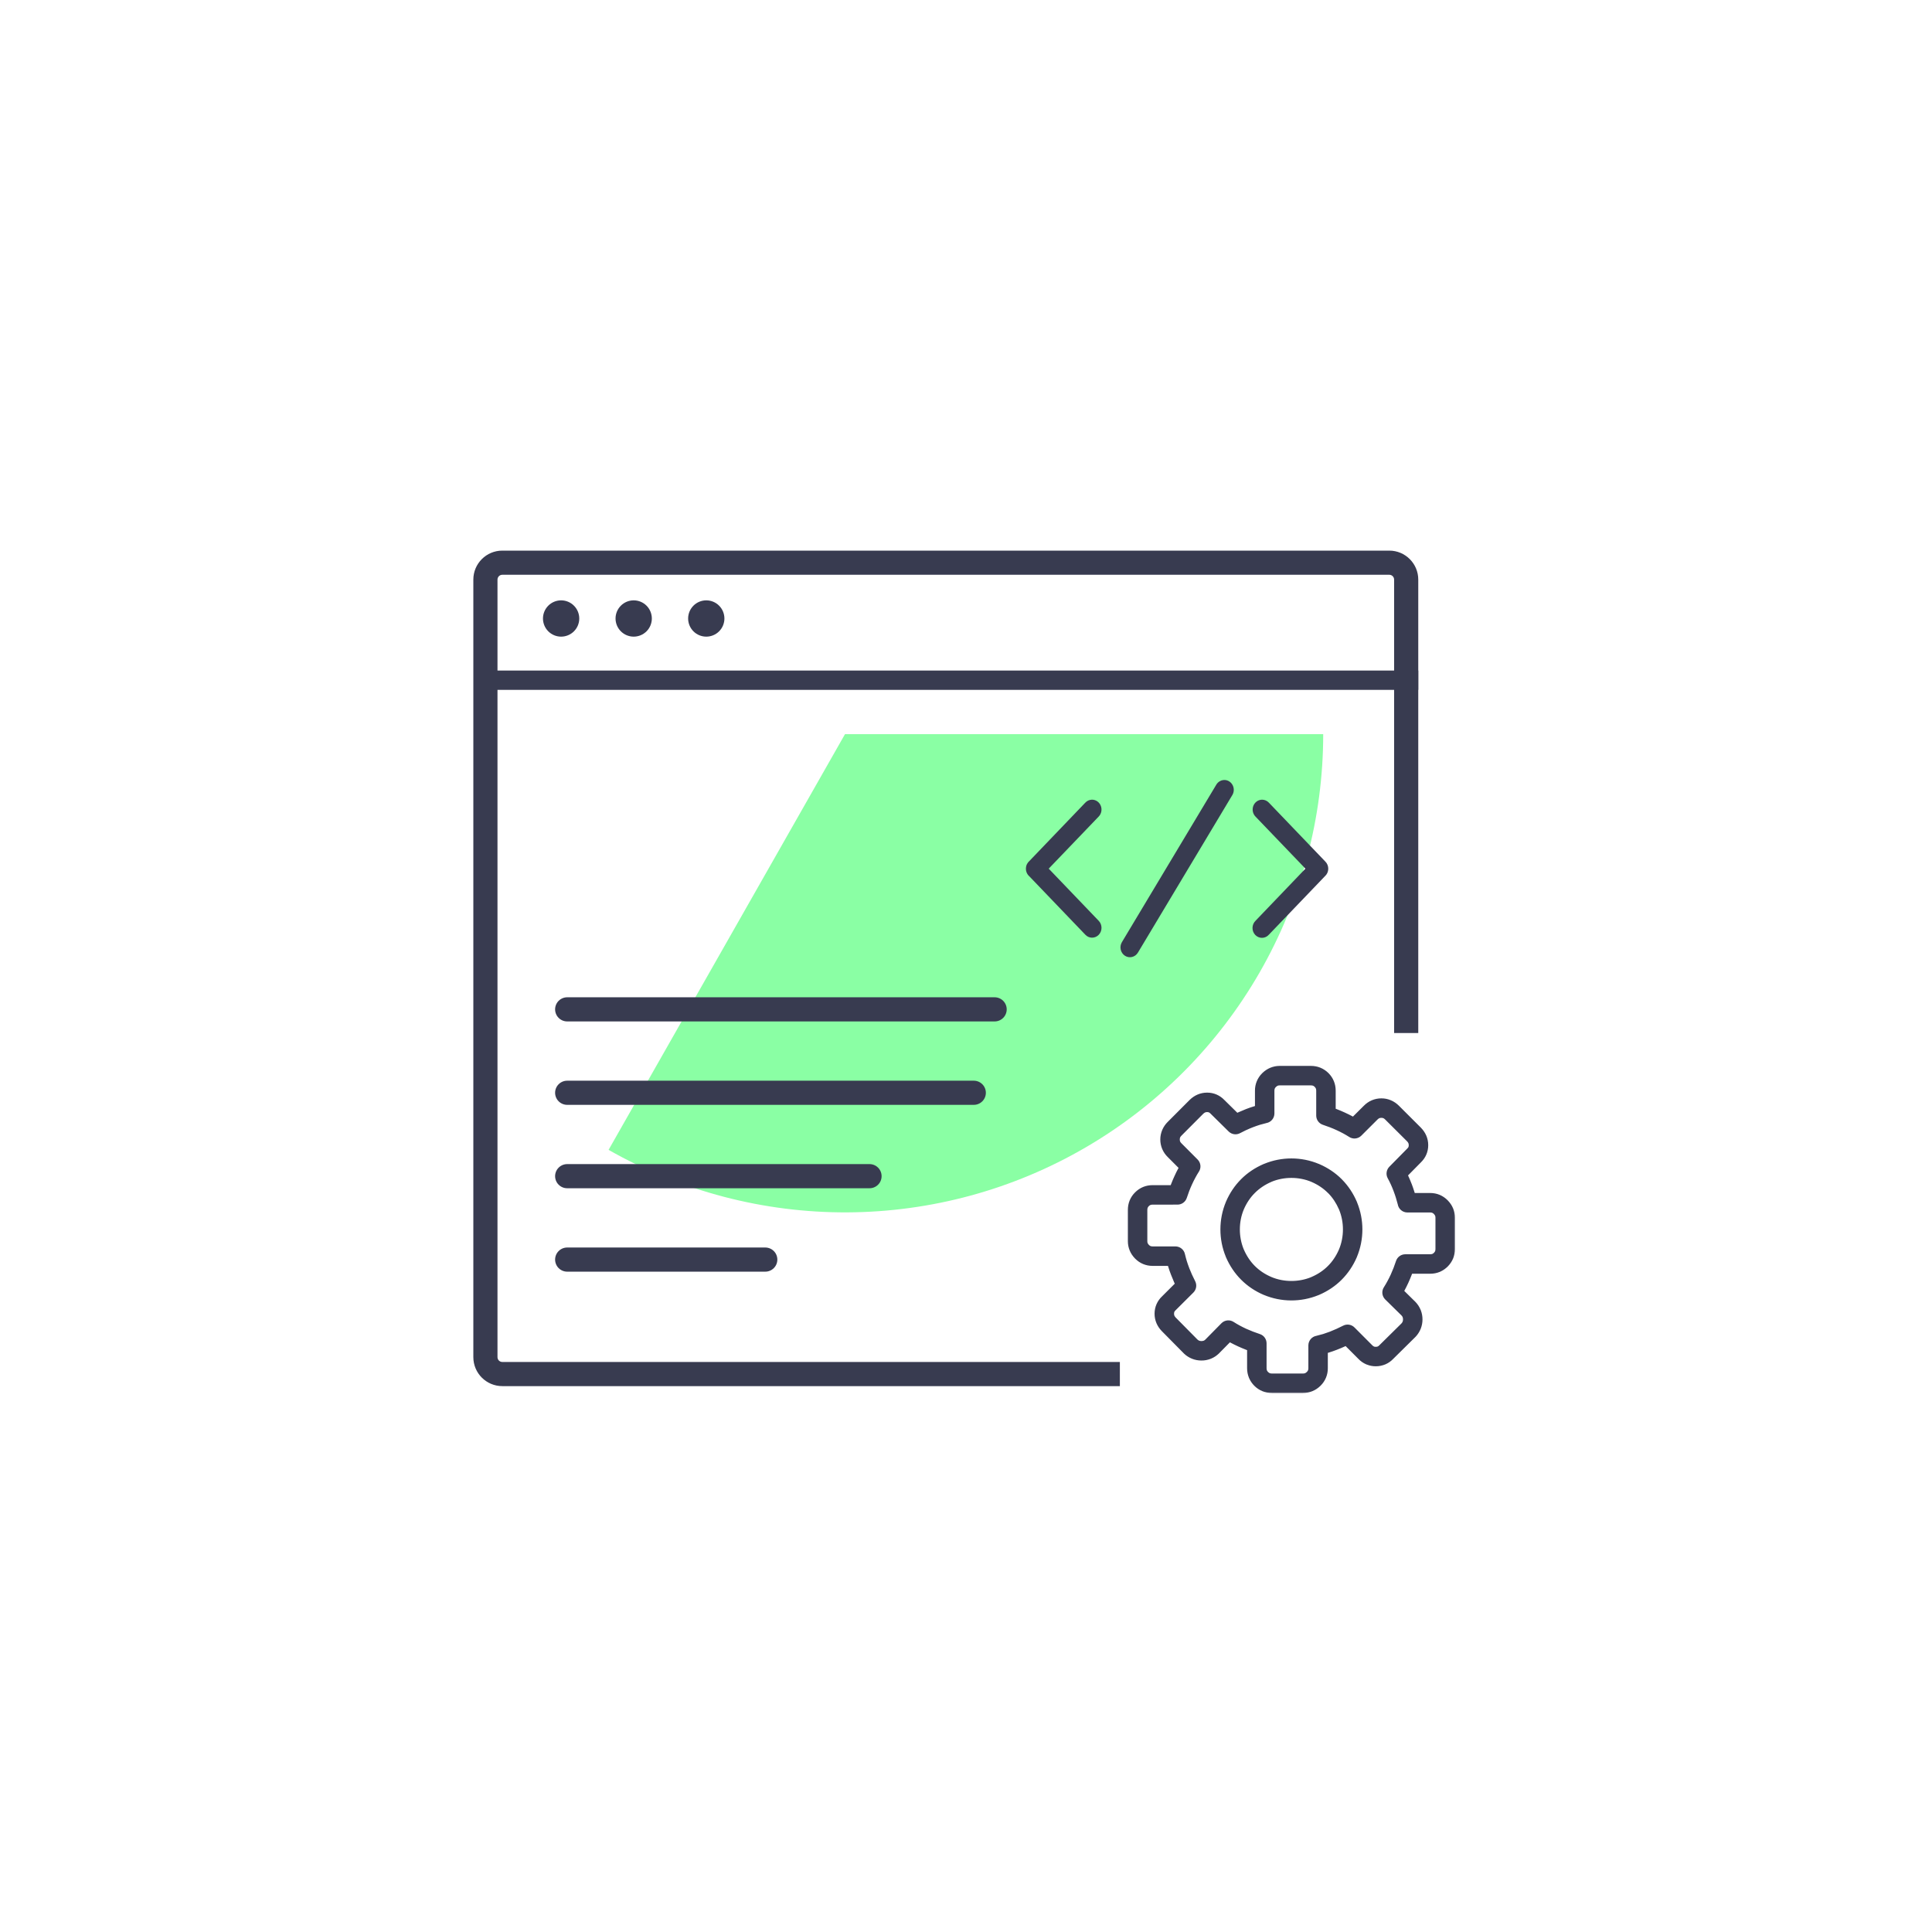 <svg width="200" height="200" viewBox="0 0 200 200" fill="none" xmlns="http://www.w3.org/2000/svg">
<g filter="url(#filter0_f_4404_8750)">
<path d="M136.978 76C136.978 84.663 134.705 93.174 130.386 100.683C126.067 108.192 119.853 114.436 112.365 118.792C104.877 123.148 96.377 125.462 87.715 125.504C79.052 125.547 70.53 123.315 63 119.033L87.473 76H136.978Z" fill="#8AFFA4"/>
</g>
<path d="M58.086 62.148C57.588 62.148 57.11 62.346 56.758 62.699C56.406 63.051 56.208 63.529 56.208 64.027C56.208 64.525 56.406 65.003 56.758 65.355C57.11 65.707 57.588 65.905 58.086 65.905C58.584 65.905 59.062 65.707 59.414 65.355C59.767 65.003 59.965 64.525 59.965 64.027C59.965 63.529 59.767 63.051 59.414 62.699C59.062 62.346 58.584 62.148 58.086 62.148ZM65.6 62.148C65.102 62.148 64.624 62.346 64.272 62.699C63.919 63.051 63.721 63.529 63.721 64.027C63.721 64.525 63.919 65.003 64.272 65.355C64.624 65.707 65.102 65.905 65.6 65.905C66.098 65.905 66.576 65.707 66.928 65.355C67.28 65.003 67.478 64.525 67.478 64.027C67.478 63.529 67.28 63.051 66.928 62.699C66.576 62.346 66.098 62.148 65.6 62.148ZM73.113 62.148C72.615 62.148 72.137 62.346 71.785 62.699C71.433 63.051 71.235 63.529 71.235 64.027C71.235 64.525 71.433 65.003 71.785 65.355C72.137 65.707 72.615 65.905 73.113 65.905C73.611 65.905 74.089 65.707 74.441 65.355C74.793 65.003 74.991 64.525 74.991 64.027C74.991 63.529 74.793 63.051 74.441 62.699C74.089 62.346 73.611 62.148 73.113 62.148Z" fill="#383B50"/>
<path d="M126.781 80.744C126.75 80.744 126.719 80.745 126.689 80.748C126.53 80.757 126.376 80.807 126.24 80.892C126.103 80.977 125.989 81.096 125.906 81.238L116.14 97.531C116.071 97.645 116.026 97.772 116.004 97.904C115.983 98.036 115.987 98.171 116.016 98.301C116.045 98.432 116.098 98.555 116.173 98.664C116.247 98.773 116.342 98.866 116.451 98.937C116.559 99.008 116.681 99.056 116.807 99.078C116.934 99.1 117.064 99.096 117.189 99.066C117.314 99.036 117.432 98.98 117.537 98.902C117.641 98.825 117.73 98.726 117.798 98.613L127.563 82.317C127.657 82.166 127.711 81.992 127.719 81.812C127.727 81.632 127.69 81.453 127.61 81.294C127.531 81.134 127.412 80.999 127.266 80.902C127.121 80.806 126.953 80.751 126.781 80.744ZM113.018 82.784C112.764 82.793 112.523 82.904 112.347 83.094L106.551 89.142C106.472 89.212 106.405 89.295 106.351 89.387C106.337 89.409 106.324 89.431 106.312 89.454L106.31 89.456C106.306 89.466 106.302 89.475 106.298 89.485C106.29 89.501 106.282 89.517 106.275 89.534C106.268 89.552 106.261 89.57 106.255 89.589C106.25 89.604 106.246 89.62 106.242 89.635C106.237 89.65 106.233 89.665 106.23 89.68C106.227 89.694 106.224 89.707 106.222 89.721C106.221 89.73 106.219 89.739 106.218 89.748C106.186 89.928 106.202 90.114 106.263 90.286C106.325 90.458 106.429 90.61 106.566 90.725L112.347 96.756C112.437 96.854 112.545 96.931 112.664 96.985C112.783 97.038 112.912 97.067 113.042 97.068C113.171 97.069 113.3 97.043 113.42 96.992C113.541 96.941 113.65 96.865 113.742 96.769C113.834 96.673 113.906 96.559 113.955 96.434C114.005 96.309 114.029 96.174 114.028 96.039C114.027 95.904 114 95.77 113.949 95.645C113.898 95.521 113.823 95.408 113.73 95.314L108.563 89.923L113.728 84.538C113.87 84.395 113.968 84.21 114.007 84.008C114.047 83.806 114.027 83.597 113.95 83.407C113.874 83.217 113.743 83.055 113.577 82.944C113.41 82.833 113.215 82.777 113.018 82.784ZM130.654 82.784C130.459 82.784 130.268 82.844 130.106 82.958C129.944 83.071 129.819 83.233 129.745 83.421C129.672 83.61 129.655 83.817 129.695 84.016C129.736 84.215 129.833 84.397 129.973 84.538L135.139 89.923L129.975 95.314C129.878 95.407 129.8 95.52 129.746 95.645C129.692 95.77 129.662 95.906 129.659 96.043C129.656 96.181 129.68 96.317 129.729 96.445C129.778 96.573 129.852 96.689 129.945 96.786C130.038 96.883 130.149 96.96 130.272 97.011C130.394 97.062 130.525 97.088 130.657 97.085C130.788 97.082 130.918 97.052 131.039 96.995C131.159 96.939 131.267 96.858 131.356 96.756L137.148 90.713C137.254 90.621 137.34 90.507 137.401 90.379C137.461 90.25 137.495 90.11 137.501 89.966C137.506 89.823 137.482 89.681 137.431 89.548C137.379 89.415 137.302 89.294 137.203 89.195L137.199 89.191L131.356 83.094C131.265 82.996 131.156 82.918 131.035 82.865C130.915 82.811 130.785 82.784 130.654 82.784Z" fill="#383B50"/>
<mask id="path-4-outside-1_4404_8750" maskUnits="userSpaceOnUse" x="115.957" y="109.542" width="35" height="35" fill="black">
<rect fill="white" x="115.957" y="109.542" width="35" height="35"/>
<path fill-rule="evenodd" clip-rule="evenodd" d="M143.533 115.749C143.446 115.662 143.361 115.6 143.279 115.568C143.202 115.535 143.108 115.518 142.999 115.518C142.889 115.518 142.793 115.535 142.713 115.568C142.631 115.602 142.547 115.662 142.467 115.741L140.779 117.425C140.645 117.558 140.468 117.639 140.28 117.655C140.091 117.671 139.904 117.62 139.749 117.512C139.558 117.39 139.352 117.271 139.136 117.152C138.902 117.027 138.674 116.913 138.45 116.811C138.217 116.702 137.976 116.603 137.74 116.511C137.524 116.427 137.276 116.34 137.01 116.25C136.849 116.197 136.708 116.095 136.608 115.957C136.508 115.819 136.454 115.653 136.454 115.483V112.906C136.454 112.792 136.437 112.693 136.402 112.606C136.364 112.518 136.309 112.439 136.241 112.372C136.174 112.303 136.095 112.247 136.007 112.208C135.92 112.176 135.821 112.159 135.707 112.159H132.469C132.365 112.159 132.273 112.174 132.196 112.206C132.109 112.243 132.022 112.3 131.941 112.382C131.866 112.454 131.811 112.531 131.779 112.613C131.744 112.695 131.727 112.794 131.727 112.906V115.267C131.727 115.664 131.439 115.995 131.062 116.062C130.803 116.124 130.568 116.186 130.357 116.25C130.118 116.325 129.877 116.409 129.641 116.501L129.602 116.516C129.386 116.598 129.167 116.692 128.944 116.797L128.904 116.811C128.688 116.913 128.482 117.018 128.283 117.124C127.966 117.298 127.581 117.234 127.335 116.993L125.453 115.138C125.381 115.061 125.304 115.004 125.227 114.972C125.153 114.939 125.063 114.922 124.959 114.922C124.855 114.922 124.76 114.942 124.681 114.974C124.592 115.011 124.505 115.074 124.42 115.155L122.161 117.422C122.076 117.507 122.014 117.591 121.98 117.675C121.947 117.755 121.93 117.849 121.93 117.958C121.93 118.068 121.947 118.165 121.98 118.244C122.017 118.326 122.074 118.408 122.153 118.487L123.837 120.176C124.117 120.459 124.147 120.896 123.924 121.208C123.802 121.397 123.683 121.603 123.566 121.822C123.44 122.055 123.325 122.283 123.224 122.507C123.008 122.975 122.822 123.456 122.665 123.947C122.612 124.108 122.509 124.249 122.371 124.348C122.233 124.448 122.068 124.501 121.898 124.501L119.318 124.503C119.204 124.503 119.105 124.52 119.02 124.555C118.936 124.587 118.856 124.642 118.784 124.714C118.71 124.789 118.658 124.866 118.623 124.95C118.588 125.037 118.571 125.136 118.571 125.25V128.488C118.571 128.592 118.586 128.684 118.618 128.761C118.655 128.848 118.715 128.932 118.794 129.017C118.869 129.089 118.946 129.143 119.025 129.178C119.107 129.21 119.206 129.228 119.318 129.228H121.679C122.076 129.228 122.409 129.516 122.476 129.896C122.536 130.151 122.6 130.387 122.665 130.601C122.739 130.839 122.821 131.077 122.913 131.313L122.933 131.37C123.012 131.571 123.107 131.792 123.211 132.028C123.325 132.279 123.437 132.51 123.544 132.716C123.71 133.036 123.641 133.416 123.4 133.659L121.55 135.502C121.473 135.576 121.416 135.651 121.384 135.728C121.352 135.805 121.337 135.894 121.337 135.996C121.337 136.103 121.354 136.194 121.389 136.274C121.426 136.363 121.488 136.453 121.57 136.535L123.819 138.811C123.899 138.886 123.986 138.943 124.07 138.975C124.157 139.007 124.256 139.027 124.371 139.027C124.485 139.027 124.589 139.007 124.676 138.975L124.701 138.965C124.775 138.933 124.847 138.883 124.914 138.819L126.583 137.125C126.856 136.847 127.278 136.81 127.591 137.011C127.802 137.145 128.018 137.274 128.234 137.391C128.467 137.518 128.696 137.629 128.919 137.734C129.389 137.946 129.869 138.132 130.359 138.292C130.699 138.404 130.915 138.719 130.915 139.06V141.637C130.915 141.751 130.933 141.853 130.967 141.937L130.98 141.967C131.012 142.036 131.062 142.103 131.129 142.17C131.206 142.245 131.285 142.302 131.365 142.334C131.449 142.369 131.548 142.386 131.662 142.386H134.9C135.004 142.386 135.096 142.369 135.173 142.339C135.26 142.302 135.347 142.242 135.429 142.163C135.503 142.088 135.558 142.012 135.59 141.93C135.625 141.848 135.642 141.751 135.642 141.637V139.276C135.642 138.878 135.93 138.548 136.308 138.481C136.568 138.419 136.807 138.354 137.023 138.29C137.266 138.213 137.504 138.131 137.73 138.044C137.956 137.955 138.195 137.855 138.44 137.744C138.694 137.629 138.925 137.518 139.128 137.413C139.448 137.245 139.831 137.314 140.072 137.557L141.916 139.405C141.986 139.479 142.06 139.534 142.142 139.568L142.182 139.588C142.249 139.611 142.328 139.621 142.42 139.621C142.534 139.621 142.631 139.603 142.703 139.571C142.785 139.534 142.86 139.479 142.929 139.405L145.226 137.138C145.3 137.056 145.355 136.971 145.387 136.887C145.422 136.8 145.439 136.698 145.439 136.587C145.439 136.47 145.422 136.368 145.387 136.281L145.377 136.254C145.345 136.182 145.295 136.107 145.231 136.04L143.537 134.375C143.406 134.244 143.323 134.073 143.302 133.889C143.282 133.705 143.326 133.52 143.426 133.364C143.56 133.155 143.686 132.939 143.803 132.721C143.93 132.488 144.044 132.259 144.146 132.038C144.253 131.802 144.352 131.564 144.446 131.326C144.531 131.11 144.618 130.864 144.707 130.596C144.76 130.435 144.862 130.295 145 130.195C145.137 130.096 145.302 130.042 145.472 130.042H148.051C148.165 130.042 148.265 130.022 148.349 129.99L148.381 129.978C148.453 129.943 148.52 129.893 148.585 129.829C148.659 129.754 148.714 129.675 148.749 129.593C148.781 129.508 148.798 129.407 148.798 129.292V126.057C148.798 125.953 148.784 125.861 148.751 125.782C148.714 125.695 148.654 125.61 148.575 125.526C148.501 125.454 148.424 125.399 148.344 125.367C148.262 125.332 148.163 125.315 148.051 125.315H145.69C145.285 125.315 144.95 125.017 144.891 124.63C144.836 124.411 144.771 124.183 144.699 123.952C144.63 123.723 144.548 123.485 144.454 123.239L144.439 123.197C144.349 122.964 144.258 122.74 144.161 122.529C144.054 122.298 143.945 122.077 143.83 121.871C143.659 121.554 143.724 121.169 143.965 120.923L145.819 119.041C145.896 118.969 145.953 118.892 145.986 118.815C146.018 118.741 146.033 118.651 146.033 118.547C146.033 118.443 146.015 118.348 145.983 118.269C145.943 118.179 145.884 118.09 145.802 118.008L143.533 115.749ZM143.905 114.085C144.19 114.205 144.449 114.381 144.675 114.607L146.949 116.878C147.172 117.107 147.346 117.36 147.465 117.638C147.587 117.924 147.649 118.227 147.649 118.547C147.649 118.872 147.584 119.178 147.46 119.461C147.339 119.739 147.16 119.984 146.934 120.203L145.519 121.638L145.623 121.861C145.737 122.11 145.844 122.365 145.943 122.624L145.961 122.663C146.058 122.922 146.152 123.195 146.239 123.478L146.306 123.699H148.051C148.374 123.699 148.677 123.758 148.962 123.877C149.246 123.998 149.502 124.173 149.717 124.394L149.734 124.411C149.955 124.64 150.124 124.89 150.238 125.166C150.355 125.451 150.415 125.749 150.415 126.057V129.292C150.415 129.615 150.355 129.915 150.241 130.199C150.121 130.485 149.946 130.746 149.727 130.966C149.514 131.177 149.28 131.338 149.024 131.455L148.955 131.485C148.674 131.599 148.371 131.656 148.051 131.656H146.043L145.946 131.907C145.842 132.175 145.73 132.443 145.611 132.706C145.49 132.97 145.361 133.23 145.223 133.486L145.122 133.672L146.395 134.926C146.596 135.139 146.753 135.378 146.862 135.636L146.889 135.695C146.998 135.976 147.056 136.274 147.056 136.587C147.056 136.897 146.998 137.192 146.889 137.473C146.776 137.756 146.611 138.015 146.403 138.238L144.094 140.519C143.873 140.753 143.619 140.932 143.341 141.051C143.051 141.172 142.745 141.237 142.42 141.237C142.127 141.237 141.849 141.185 141.586 141.08L141.504 141.051C141.219 140.926 140.962 140.744 140.749 140.517L139.339 139.104L139.103 139.213C138.857 139.325 138.592 139.437 138.311 139.544C138.038 139.65 137.765 139.745 137.494 139.829L137.256 139.896V141.637C137.259 141.947 137.199 142.255 137.08 142.542C136.961 142.828 136.785 143.088 136.563 143.305L136.546 143.322C136.318 143.543 136.064 143.712 135.791 143.824C135.503 143.941 135.208 144 134.9 144H131.662C131.342 144 131.039 143.943 130.759 143.829C130.469 143.711 130.206 143.535 129.987 143.312C129.784 143.109 129.62 142.871 129.502 142.61L129.473 142.543C129.358 142.26 129.299 141.959 129.299 141.637V139.628L129.051 139.534C128.78 139.429 128.514 139.315 128.251 139.196C127.976 139.069 127.712 138.94 127.472 138.811L127.285 138.707L126.029 139.981C125.818 140.182 125.58 140.341 125.321 140.45L125.262 140.475C124.978 140.586 124.676 140.643 124.371 140.641C124.06 140.641 123.765 140.586 123.484 140.475C123.2 140.363 122.939 140.198 122.717 139.988L120.42 137.664C120.197 137.436 120.023 137.183 119.904 136.904C119.782 136.617 119.719 136.308 119.72 135.996C119.72 135.671 119.785 135.365 119.909 135.082C120.033 134.8 120.214 134.547 120.44 134.337L121.853 132.927L121.741 132.691C121.644 132.47 121.54 132.224 121.436 131.951L121.414 131.899C121.309 131.634 121.212 131.355 121.126 131.072L121.059 130.844H119.318C118.995 130.844 118.692 130.784 118.407 130.665C118.126 130.549 117.876 130.375 117.65 130.149L117.635 130.134C117.411 129.903 117.245 129.652 117.131 129.377C117.014 129.091 116.957 128.796 116.957 128.488V125.25C116.957 124.928 117.014 124.625 117.128 124.344C117.246 124.057 117.421 123.797 117.642 123.579C117.876 123.346 118.131 123.175 118.414 123.058C118.695 122.944 118.998 122.887 119.318 122.887H121.327L121.424 122.636C121.527 122.366 121.639 122.099 121.761 121.837C121.885 121.561 122.014 121.3 122.146 121.057L122.253 120.866L121.024 119.634C120.799 119.416 120.62 119.156 120.497 118.867C120.376 118.58 120.313 118.271 120.314 117.958C120.314 117.643 120.376 117.34 120.497 117.052C120.62 116.765 120.797 116.505 121.019 116.285L123.291 114.008C123.519 113.785 123.772 113.611 124.05 113.492C124.338 113.37 124.641 113.308 124.959 113.308C125.284 113.308 125.59 113.37 125.875 113.497C126.151 113.619 126.399 113.795 126.615 114.023L128.05 115.436L128.269 115.332C128.502 115.225 128.755 115.118 129.021 115.014L129.056 114.999C129.321 114.895 129.599 114.8 129.885 114.714L130.113 114.646V112.906C130.11 112.596 130.17 112.288 130.289 112.001C130.408 111.714 130.584 111.455 130.806 111.238L130.823 111.22C131.052 110.999 131.305 110.833 131.578 110.719C131.866 110.602 132.161 110.542 132.469 110.542H135.707C136.027 110.542 136.33 110.6 136.611 110.714C136.901 110.835 137.157 111.004 137.383 111.23C137.609 111.456 137.78 111.714 137.897 112C138.011 112.28 138.07 112.583 138.07 112.906V114.915L138.319 115.009C138.587 115.113 138.857 115.227 139.118 115.347C139.394 115.473 139.657 115.602 139.898 115.731L140.089 115.838L141.323 114.612C141.549 114.381 141.807 114.205 142.088 114.085C142.378 113.964 142.683 113.902 142.999 113.902C143.314 113.902 143.617 113.961 143.905 114.085ZM136.477 120.682C137.353 121.062 138.115 121.571 138.748 122.207L138.795 122.256C139.411 122.884 139.908 123.629 140.275 124.481L140.3 124.55C140.655 125.417 140.834 126.348 140.834 127.271C140.834 128.217 140.648 129.171 140.275 130.057V130.064C139.9 130.933 139.386 131.693 138.748 132.334C138.108 132.974 137.348 133.486 136.477 133.861L136.407 133.888C134.64 134.609 132.66 134.599 130.9 133.861H130.893C130.021 133.486 129.262 132.974 128.624 132.336C127.981 131.693 127.472 130.933 127.094 130.064L127.069 129.995C126.712 129.126 126.536 128.195 126.536 127.271C126.536 126.325 126.722 125.372 127.094 124.486V124.481C127.472 123.607 127.983 122.847 128.621 122.209C129.254 121.571 130.016 121.062 130.893 120.682L130.962 120.657C131.829 120.3 132.76 120.121 133.686 120.121C134.632 120.121 135.583 120.307 136.469 120.682H136.477ZM137.606 123.349C137.115 122.857 136.524 122.46 135.838 122.164C135.166 121.879 134.428 121.737 133.686 121.737C132.958 121.737 132.238 121.871 131.578 122.142L131.531 122.164C130.846 122.46 130.255 122.857 129.763 123.349C129.269 123.838 128.874 124.429 128.576 125.116C128.291 125.792 128.149 126.529 128.149 127.271C128.149 127.996 128.286 128.716 128.554 129.379L128.576 129.426C128.874 130.114 129.269 130.705 129.758 131.194C130.25 131.686 130.843 132.083 131.531 132.378C132.204 132.664 132.941 132.805 133.686 132.805C134.411 132.805 135.131 132.671 135.791 132.401L135.838 132.378C136.526 132.083 137.12 131.686 137.606 131.197C138.1 130.705 138.495 130.114 138.793 129.426C139.076 128.751 139.22 128.014 139.22 127.271C139.22 126.546 139.083 125.826 138.813 125.163L138.793 125.116C138.502 124.448 138.123 123.87 137.651 123.388L137.606 123.349Z"/>
</mask>
<path fill-rule="evenodd" clip-rule="evenodd" d="M143.533 115.749C143.446 115.662 143.361 115.6 143.279 115.568C143.202 115.535 143.108 115.518 142.999 115.518C142.889 115.518 142.793 115.535 142.713 115.568C142.631 115.602 142.547 115.662 142.467 115.741L140.779 117.425C140.645 117.558 140.468 117.639 140.28 117.655C140.091 117.671 139.904 117.62 139.749 117.512C139.558 117.39 139.352 117.271 139.136 117.152C138.902 117.027 138.674 116.913 138.45 116.811C138.217 116.702 137.976 116.603 137.74 116.511C137.524 116.427 137.276 116.34 137.01 116.25C136.849 116.197 136.708 116.095 136.608 115.957C136.508 115.819 136.454 115.653 136.454 115.483V112.906C136.454 112.792 136.437 112.693 136.402 112.606C136.364 112.518 136.309 112.439 136.241 112.372C136.174 112.303 136.095 112.247 136.007 112.208C135.92 112.176 135.821 112.159 135.707 112.159H132.469C132.365 112.159 132.273 112.174 132.196 112.206C132.109 112.243 132.022 112.3 131.941 112.382C131.866 112.454 131.811 112.531 131.779 112.613C131.744 112.695 131.727 112.794 131.727 112.906V115.267C131.727 115.664 131.439 115.995 131.062 116.062C130.803 116.124 130.568 116.186 130.357 116.25C130.118 116.325 129.877 116.409 129.641 116.501L129.602 116.516C129.386 116.598 129.167 116.692 128.944 116.797L128.904 116.811C128.688 116.913 128.482 117.018 128.283 117.124C127.966 117.298 127.581 117.234 127.335 116.993L125.453 115.138C125.381 115.061 125.304 115.004 125.227 114.972C125.153 114.939 125.063 114.922 124.959 114.922C124.855 114.922 124.76 114.942 124.681 114.974C124.592 115.011 124.505 115.074 124.42 115.155L122.161 117.422C122.076 117.507 122.014 117.591 121.98 117.675C121.947 117.755 121.93 117.849 121.93 117.958C121.93 118.068 121.947 118.165 121.98 118.244C122.017 118.326 122.074 118.408 122.153 118.487L123.837 120.176C124.117 120.459 124.147 120.896 123.924 121.208C123.802 121.397 123.683 121.603 123.566 121.822C123.44 122.055 123.325 122.283 123.224 122.507C123.008 122.975 122.822 123.456 122.665 123.947C122.612 124.108 122.509 124.249 122.371 124.348C122.233 124.448 122.068 124.501 121.898 124.501L119.318 124.503C119.204 124.503 119.105 124.52 119.02 124.555C118.936 124.587 118.856 124.642 118.784 124.714C118.71 124.789 118.658 124.866 118.623 124.95C118.588 125.037 118.571 125.136 118.571 125.25V128.488C118.571 128.592 118.586 128.684 118.618 128.761C118.655 128.848 118.715 128.932 118.794 129.017C118.869 129.089 118.946 129.143 119.025 129.178C119.107 129.21 119.206 129.228 119.318 129.228H121.679C122.076 129.228 122.409 129.516 122.476 129.896C122.536 130.151 122.6 130.387 122.665 130.601C122.739 130.839 122.821 131.077 122.913 131.313L122.933 131.37C123.012 131.571 123.107 131.792 123.211 132.028C123.325 132.279 123.437 132.51 123.544 132.716C123.71 133.036 123.641 133.416 123.4 133.659L121.55 135.502C121.473 135.576 121.416 135.651 121.384 135.728C121.352 135.805 121.337 135.894 121.337 135.996C121.337 136.103 121.354 136.194 121.389 136.274C121.426 136.363 121.488 136.453 121.57 136.535L123.819 138.811C123.899 138.886 123.986 138.943 124.07 138.975C124.157 139.007 124.256 139.027 124.371 139.027C124.485 139.027 124.589 139.007 124.676 138.975L124.701 138.965C124.775 138.933 124.847 138.883 124.914 138.819L126.583 137.125C126.856 136.847 127.278 136.81 127.591 137.011C127.802 137.145 128.018 137.274 128.234 137.391C128.467 137.518 128.696 137.629 128.919 137.734C129.389 137.946 129.869 138.132 130.359 138.292C130.699 138.404 130.915 138.719 130.915 139.06V141.637C130.915 141.751 130.933 141.853 130.967 141.937L130.98 141.967C131.012 142.036 131.062 142.103 131.129 142.17C131.206 142.245 131.285 142.302 131.365 142.334C131.449 142.369 131.548 142.386 131.662 142.386H134.9C135.004 142.386 135.096 142.369 135.173 142.339C135.26 142.302 135.347 142.242 135.429 142.163C135.503 142.088 135.558 142.012 135.59 141.93C135.625 141.848 135.642 141.751 135.642 141.637V139.276C135.642 138.878 135.93 138.548 136.308 138.481C136.568 138.419 136.807 138.354 137.023 138.29C137.266 138.213 137.504 138.131 137.73 138.044C137.956 137.955 138.195 137.855 138.44 137.744C138.694 137.629 138.925 137.518 139.128 137.413C139.448 137.245 139.831 137.314 140.072 137.557L141.916 139.405C141.986 139.479 142.06 139.534 142.142 139.568L142.182 139.588C142.249 139.611 142.328 139.621 142.42 139.621C142.534 139.621 142.631 139.603 142.703 139.571C142.785 139.534 142.86 139.479 142.929 139.405L145.226 137.138C145.3 137.056 145.355 136.971 145.387 136.887C145.422 136.8 145.439 136.698 145.439 136.587C145.439 136.47 145.422 136.368 145.387 136.281L145.377 136.254C145.345 136.182 145.295 136.107 145.231 136.04L143.537 134.375C143.406 134.244 143.323 134.073 143.302 133.889C143.282 133.705 143.326 133.52 143.426 133.364C143.56 133.155 143.686 132.939 143.803 132.721C143.93 132.488 144.044 132.259 144.146 132.038C144.253 131.802 144.352 131.564 144.446 131.326C144.531 131.11 144.618 130.864 144.707 130.596C144.76 130.435 144.862 130.295 145 130.195C145.137 130.096 145.302 130.042 145.472 130.042H148.051C148.165 130.042 148.265 130.022 148.349 129.99L148.381 129.978C148.453 129.943 148.52 129.893 148.585 129.829C148.659 129.754 148.714 129.675 148.749 129.593C148.781 129.508 148.798 129.407 148.798 129.292V126.057C148.798 125.953 148.784 125.861 148.751 125.782C148.714 125.695 148.654 125.61 148.575 125.526C148.501 125.454 148.424 125.399 148.344 125.367C148.262 125.332 148.163 125.315 148.051 125.315H145.69C145.285 125.315 144.95 125.017 144.891 124.63C144.836 124.411 144.771 124.183 144.699 123.952C144.63 123.723 144.548 123.485 144.454 123.239L144.439 123.197C144.349 122.964 144.258 122.74 144.161 122.529C144.054 122.298 143.945 122.077 143.83 121.871C143.659 121.554 143.724 121.169 143.965 120.923L145.819 119.041C145.896 118.969 145.953 118.892 145.986 118.815C146.018 118.741 146.033 118.651 146.033 118.547C146.033 118.443 146.015 118.348 145.983 118.269C145.943 118.179 145.884 118.09 145.802 118.008L143.533 115.749ZM143.905 114.085C144.19 114.205 144.449 114.381 144.675 114.607L146.949 116.878C147.172 117.107 147.346 117.36 147.465 117.638C147.587 117.924 147.649 118.227 147.649 118.547C147.649 118.872 147.584 119.178 147.46 119.461C147.339 119.739 147.16 119.984 146.934 120.203L145.519 121.638L145.623 121.861C145.737 122.11 145.844 122.365 145.943 122.624L145.961 122.663C146.058 122.922 146.152 123.195 146.239 123.478L146.306 123.699H148.051C148.374 123.699 148.677 123.758 148.962 123.877C149.246 123.998 149.502 124.173 149.717 124.394L149.734 124.411C149.955 124.64 150.124 124.89 150.238 125.166C150.355 125.451 150.415 125.749 150.415 126.057V129.292C150.415 129.615 150.355 129.915 150.241 130.199C150.121 130.485 149.946 130.746 149.727 130.966C149.514 131.177 149.28 131.338 149.024 131.455L148.955 131.485C148.674 131.599 148.371 131.656 148.051 131.656H146.043L145.946 131.907C145.842 132.175 145.73 132.443 145.611 132.706C145.49 132.97 145.361 133.23 145.223 133.486L145.122 133.672L146.395 134.926C146.596 135.139 146.753 135.378 146.862 135.636L146.889 135.695C146.998 135.976 147.056 136.274 147.056 136.587C147.056 136.897 146.998 137.192 146.889 137.473C146.776 137.756 146.611 138.015 146.403 138.238L144.094 140.519C143.873 140.753 143.619 140.932 143.341 141.051C143.051 141.172 142.745 141.237 142.42 141.237C142.127 141.237 141.849 141.185 141.586 141.08L141.504 141.051C141.219 140.926 140.962 140.744 140.749 140.517L139.339 139.104L139.103 139.213C138.857 139.325 138.592 139.437 138.311 139.544C138.038 139.65 137.765 139.745 137.494 139.829L137.256 139.896V141.637C137.259 141.947 137.199 142.255 137.08 142.542C136.961 142.828 136.785 143.088 136.563 143.305L136.546 143.322C136.318 143.543 136.064 143.712 135.791 143.824C135.503 143.941 135.208 144 134.9 144H131.662C131.342 144 131.039 143.943 130.759 143.829C130.469 143.711 130.206 143.535 129.987 143.312C129.784 143.109 129.62 142.871 129.502 142.61L129.473 142.543C129.358 142.26 129.299 141.959 129.299 141.637V139.628L129.051 139.534C128.78 139.429 128.514 139.315 128.251 139.196C127.976 139.069 127.712 138.94 127.472 138.811L127.285 138.707L126.029 139.981C125.818 140.182 125.58 140.341 125.321 140.45L125.262 140.475C124.978 140.586 124.676 140.643 124.371 140.641C124.06 140.641 123.765 140.586 123.484 140.475C123.2 140.363 122.939 140.198 122.717 139.988L120.42 137.664C120.197 137.436 120.023 137.183 119.904 136.904C119.782 136.617 119.719 136.308 119.72 135.996C119.72 135.671 119.785 135.365 119.909 135.082C120.033 134.8 120.214 134.547 120.44 134.337L121.853 132.927L121.741 132.691C121.644 132.47 121.54 132.224 121.436 131.951L121.414 131.899C121.309 131.634 121.212 131.355 121.126 131.072L121.059 130.844H119.318C118.995 130.844 118.692 130.784 118.407 130.665C118.126 130.549 117.876 130.375 117.65 130.149L117.635 130.134C117.411 129.903 117.245 129.652 117.131 129.377C117.014 129.091 116.957 128.796 116.957 128.488V125.25C116.957 124.928 117.014 124.625 117.128 124.344C117.246 124.057 117.421 123.797 117.642 123.579C117.876 123.346 118.131 123.175 118.414 123.058C118.695 122.944 118.998 122.887 119.318 122.887H121.327L121.424 122.636C121.527 122.366 121.639 122.099 121.761 121.837C121.885 121.561 122.014 121.3 122.146 121.057L122.253 120.866L121.024 119.634C120.799 119.416 120.62 119.156 120.497 118.867C120.376 118.58 120.313 118.271 120.314 117.958C120.314 117.643 120.376 117.34 120.497 117.052C120.62 116.765 120.797 116.505 121.019 116.285L123.291 114.008C123.519 113.785 123.772 113.611 124.05 113.492C124.338 113.37 124.641 113.308 124.959 113.308C125.284 113.308 125.59 113.37 125.875 113.497C126.151 113.619 126.399 113.795 126.615 114.023L128.05 115.436L128.269 115.332C128.502 115.225 128.755 115.118 129.021 115.014L129.056 114.999C129.321 114.895 129.599 114.8 129.885 114.714L130.113 114.646V112.906C130.11 112.596 130.17 112.288 130.289 112.001C130.408 111.714 130.584 111.455 130.806 111.238L130.823 111.22C131.052 110.999 131.305 110.833 131.578 110.719C131.866 110.602 132.161 110.542 132.469 110.542H135.707C136.027 110.542 136.33 110.6 136.611 110.714C136.901 110.835 137.157 111.004 137.383 111.23C137.609 111.456 137.78 111.714 137.897 112C138.011 112.28 138.07 112.583 138.07 112.906V114.915L138.319 115.009C138.587 115.113 138.857 115.227 139.118 115.347C139.394 115.473 139.657 115.602 139.898 115.731L140.089 115.838L141.323 114.612C141.549 114.381 141.807 114.205 142.088 114.085C142.378 113.964 142.683 113.902 142.999 113.902C143.314 113.902 143.617 113.961 143.905 114.085ZM136.477 120.682C137.353 121.062 138.115 121.571 138.748 122.207L138.795 122.256C139.411 122.884 139.908 123.629 140.275 124.481L140.3 124.55C140.655 125.417 140.834 126.348 140.834 127.271C140.834 128.217 140.648 129.171 140.275 130.057V130.064C139.9 130.933 139.386 131.693 138.748 132.334C138.108 132.974 137.348 133.486 136.477 133.861L136.407 133.888C134.64 134.609 132.66 134.599 130.9 133.861H130.893C130.021 133.486 129.262 132.974 128.624 132.336C127.981 131.693 127.472 130.933 127.094 130.064L127.069 129.995C126.712 129.126 126.536 128.195 126.536 127.271C126.536 126.325 126.722 125.372 127.094 124.486V124.481C127.472 123.607 127.983 122.847 128.621 122.209C129.254 121.571 130.016 121.062 130.893 120.682L130.962 120.657C131.829 120.3 132.76 120.121 133.686 120.121C134.632 120.121 135.583 120.307 136.469 120.682H136.477ZM137.606 123.349C137.115 122.857 136.524 122.46 135.838 122.164C135.166 121.879 134.428 121.737 133.686 121.737C132.958 121.737 132.238 121.871 131.578 122.142L131.531 122.164C130.846 122.46 130.255 122.857 129.763 123.349C129.269 123.838 128.874 124.429 128.576 125.116C128.291 125.792 128.149 126.529 128.149 127.271C128.149 127.996 128.286 128.716 128.554 129.379L128.576 129.426C128.874 130.114 129.269 130.705 129.758 131.194C130.25 131.686 130.843 132.083 131.531 132.378C132.204 132.664 132.941 132.805 133.686 132.805C134.411 132.805 135.131 132.671 135.791 132.401L135.838 132.378C136.526 132.083 137.12 131.686 137.606 131.197C138.1 130.705 138.495 130.114 138.793 129.426C139.076 128.751 139.22 128.014 139.22 127.271C139.22 126.546 139.083 125.826 138.813 125.163L138.793 125.116C138.502 124.448 138.123 123.87 137.651 123.388L137.606 123.349Z" fill="#383B50"/>
<path fill-rule="evenodd" clip-rule="evenodd" d="M143.533 115.749C143.446 115.662 143.361 115.6 143.279 115.568C143.202 115.535 143.108 115.518 142.999 115.518C142.889 115.518 142.793 115.535 142.713 115.568C142.631 115.602 142.547 115.662 142.467 115.741L140.779 117.425C140.645 117.558 140.468 117.639 140.28 117.655C140.091 117.671 139.904 117.62 139.749 117.512C139.558 117.39 139.352 117.271 139.136 117.152C138.902 117.027 138.674 116.913 138.45 116.811C138.217 116.702 137.976 116.603 137.74 116.511C137.524 116.427 137.276 116.34 137.01 116.25C136.849 116.197 136.708 116.095 136.608 115.957C136.508 115.819 136.454 115.653 136.454 115.483V112.906C136.454 112.792 136.437 112.693 136.402 112.606C136.364 112.518 136.309 112.439 136.241 112.372C136.174 112.303 136.095 112.247 136.007 112.208C135.92 112.176 135.821 112.159 135.707 112.159H132.469C132.365 112.159 132.273 112.174 132.196 112.206C132.109 112.243 132.022 112.3 131.941 112.382C131.866 112.454 131.811 112.531 131.779 112.613C131.744 112.695 131.727 112.794 131.727 112.906V115.267C131.727 115.664 131.439 115.995 131.062 116.062C130.803 116.124 130.568 116.186 130.357 116.25C130.118 116.325 129.877 116.409 129.641 116.501L129.602 116.516C129.386 116.598 129.167 116.692 128.944 116.797L128.904 116.811C128.688 116.913 128.482 117.018 128.283 117.124C127.966 117.298 127.581 117.234 127.335 116.993L125.453 115.138C125.381 115.061 125.304 115.004 125.227 114.972C125.153 114.939 125.063 114.922 124.959 114.922C124.855 114.922 124.76 114.942 124.681 114.974C124.592 115.011 124.505 115.074 124.42 115.155L122.161 117.422C122.076 117.507 122.014 117.591 121.98 117.675C121.947 117.755 121.93 117.849 121.93 117.958C121.93 118.068 121.947 118.165 121.98 118.244C122.017 118.326 122.074 118.408 122.153 118.487L123.837 120.176C124.117 120.459 124.147 120.896 123.924 121.208C123.802 121.397 123.683 121.603 123.566 121.822C123.44 122.055 123.325 122.283 123.224 122.507C123.008 122.975 122.822 123.456 122.665 123.947C122.612 124.108 122.509 124.249 122.371 124.348C122.233 124.448 122.068 124.501 121.898 124.501L119.318 124.503C119.204 124.503 119.105 124.52 119.02 124.555C118.936 124.587 118.856 124.642 118.784 124.714C118.71 124.789 118.658 124.866 118.623 124.95C118.588 125.037 118.571 125.136 118.571 125.25V128.488C118.571 128.592 118.586 128.684 118.618 128.761C118.655 128.848 118.715 128.932 118.794 129.017C118.869 129.089 118.946 129.143 119.025 129.178C119.107 129.21 119.206 129.228 119.318 129.228H121.679C122.076 129.228 122.409 129.516 122.476 129.896C122.536 130.151 122.6 130.387 122.665 130.601C122.739 130.839 122.821 131.077 122.913 131.313L122.933 131.37C123.012 131.571 123.107 131.792 123.211 132.028C123.325 132.279 123.437 132.51 123.544 132.716C123.71 133.036 123.641 133.416 123.4 133.659L121.55 135.502C121.473 135.576 121.416 135.651 121.384 135.728C121.352 135.805 121.337 135.894 121.337 135.996C121.337 136.103 121.354 136.194 121.389 136.274C121.426 136.363 121.488 136.453 121.57 136.535L123.819 138.811C123.899 138.886 123.986 138.943 124.07 138.975C124.157 139.007 124.256 139.027 124.371 139.027C124.485 139.027 124.589 139.007 124.676 138.975L124.701 138.965C124.775 138.933 124.847 138.883 124.914 138.819L126.583 137.125C126.856 136.847 127.278 136.81 127.591 137.011C127.802 137.145 128.018 137.274 128.234 137.391C128.467 137.518 128.696 137.629 128.919 137.734C129.389 137.946 129.869 138.132 130.359 138.292C130.699 138.404 130.915 138.719 130.915 139.06V141.637C130.915 141.751 130.933 141.853 130.967 141.937L130.98 141.967C131.012 142.036 131.062 142.103 131.129 142.17C131.206 142.245 131.285 142.302 131.365 142.334C131.449 142.369 131.548 142.386 131.662 142.386H134.9C135.004 142.386 135.096 142.369 135.173 142.339C135.26 142.302 135.347 142.242 135.429 142.163C135.503 142.088 135.558 142.012 135.59 141.93C135.625 141.848 135.642 141.751 135.642 141.637V139.276C135.642 138.878 135.93 138.548 136.308 138.481C136.568 138.419 136.807 138.354 137.023 138.29C137.266 138.213 137.504 138.131 137.73 138.044C137.956 137.955 138.195 137.855 138.44 137.744C138.694 137.629 138.925 137.518 139.128 137.413C139.448 137.245 139.831 137.314 140.072 137.557L141.916 139.405C141.986 139.479 142.06 139.534 142.142 139.568L142.182 139.588C142.249 139.611 142.328 139.621 142.42 139.621C142.534 139.621 142.631 139.603 142.703 139.571C142.785 139.534 142.86 139.479 142.929 139.405L145.226 137.138C145.3 137.056 145.355 136.971 145.387 136.887C145.422 136.8 145.439 136.698 145.439 136.587C145.439 136.47 145.422 136.368 145.387 136.281L145.377 136.254C145.345 136.182 145.295 136.107 145.231 136.04L143.537 134.375C143.406 134.244 143.323 134.073 143.302 133.889C143.282 133.705 143.326 133.52 143.426 133.364C143.56 133.155 143.686 132.939 143.803 132.721C143.93 132.488 144.044 132.259 144.146 132.038C144.253 131.802 144.352 131.564 144.446 131.326C144.531 131.11 144.618 130.864 144.707 130.596C144.76 130.435 144.862 130.295 145 130.195C145.137 130.096 145.302 130.042 145.472 130.042H148.051C148.165 130.042 148.265 130.022 148.349 129.99L148.381 129.978C148.453 129.943 148.52 129.893 148.585 129.829C148.659 129.754 148.714 129.675 148.749 129.593C148.781 129.508 148.798 129.407 148.798 129.292V126.057C148.798 125.953 148.784 125.861 148.751 125.782C148.714 125.695 148.654 125.61 148.575 125.526C148.501 125.454 148.424 125.399 148.344 125.367C148.262 125.332 148.163 125.315 148.051 125.315H145.69C145.285 125.315 144.95 125.017 144.891 124.63C144.836 124.411 144.771 124.183 144.699 123.952C144.63 123.723 144.548 123.485 144.454 123.239L144.439 123.197C144.349 122.964 144.258 122.74 144.161 122.529C144.054 122.298 143.945 122.077 143.83 121.871C143.659 121.554 143.724 121.169 143.965 120.923L145.819 119.041C145.896 118.969 145.953 118.892 145.986 118.815C146.018 118.741 146.033 118.651 146.033 118.547C146.033 118.443 146.015 118.348 145.983 118.269C145.943 118.179 145.884 118.09 145.802 118.008L143.533 115.749ZM143.905 114.085C144.19 114.205 144.449 114.381 144.675 114.607L146.949 116.878C147.172 117.107 147.346 117.36 147.465 117.638C147.587 117.924 147.649 118.227 147.649 118.547C147.649 118.872 147.584 119.178 147.46 119.461C147.339 119.739 147.16 119.984 146.934 120.203L145.519 121.638L145.623 121.861C145.737 122.11 145.844 122.365 145.943 122.624L145.961 122.663C146.058 122.922 146.152 123.195 146.239 123.478L146.306 123.699H148.051C148.374 123.699 148.677 123.758 148.962 123.877C149.246 123.998 149.502 124.173 149.717 124.394L149.734 124.411C149.955 124.64 150.124 124.89 150.238 125.166C150.355 125.451 150.415 125.749 150.415 126.057V129.292C150.415 129.615 150.355 129.915 150.241 130.199C150.121 130.485 149.946 130.746 149.727 130.966C149.514 131.177 149.28 131.338 149.024 131.455L148.955 131.485C148.674 131.599 148.371 131.656 148.051 131.656H146.043L145.946 131.907C145.842 132.175 145.73 132.443 145.611 132.706C145.49 132.97 145.361 133.23 145.223 133.486L145.122 133.672L146.395 134.926C146.596 135.139 146.753 135.378 146.862 135.636L146.889 135.695C146.998 135.976 147.056 136.274 147.056 136.587C147.056 136.897 146.998 137.192 146.889 137.473C146.776 137.756 146.611 138.015 146.403 138.238L144.094 140.519C143.873 140.753 143.619 140.932 143.341 141.051C143.051 141.172 142.745 141.237 142.42 141.237C142.127 141.237 141.849 141.185 141.586 141.08L141.504 141.051C141.219 140.926 140.962 140.744 140.749 140.517L139.339 139.104L139.103 139.213C138.857 139.325 138.592 139.437 138.311 139.544C138.038 139.65 137.765 139.745 137.494 139.829L137.256 139.896V141.637C137.259 141.947 137.199 142.255 137.08 142.542C136.961 142.828 136.785 143.088 136.563 143.305L136.546 143.322C136.318 143.543 136.064 143.712 135.791 143.824C135.503 143.941 135.208 144 134.9 144H131.662C131.342 144 131.039 143.943 130.759 143.829C130.469 143.711 130.206 143.535 129.987 143.312C129.784 143.109 129.62 142.871 129.502 142.61L129.473 142.543C129.358 142.26 129.299 141.959 129.299 141.637V139.628L129.051 139.534C128.78 139.429 128.514 139.315 128.251 139.196C127.976 139.069 127.712 138.94 127.472 138.811L127.285 138.707L126.029 139.981C125.818 140.182 125.58 140.341 125.321 140.45L125.262 140.475C124.978 140.586 124.676 140.643 124.371 140.641C124.06 140.641 123.765 140.586 123.484 140.475C123.2 140.363 122.939 140.198 122.717 139.988L120.42 137.664C120.197 137.436 120.023 137.183 119.904 136.904C119.782 136.617 119.719 136.308 119.72 135.996C119.72 135.671 119.785 135.365 119.909 135.082C120.033 134.8 120.214 134.547 120.44 134.337L121.853 132.927L121.741 132.691C121.644 132.47 121.54 132.224 121.436 131.951L121.414 131.899C121.309 131.634 121.212 131.355 121.126 131.072L121.059 130.844H119.318C118.995 130.844 118.692 130.784 118.407 130.665C118.126 130.549 117.876 130.375 117.65 130.149L117.635 130.134C117.411 129.903 117.245 129.652 117.131 129.377C117.014 129.091 116.957 128.796 116.957 128.488V125.25C116.957 124.928 117.014 124.625 117.128 124.344C117.246 124.057 117.421 123.797 117.642 123.579C117.876 123.346 118.131 123.175 118.414 123.058C118.695 122.944 118.998 122.887 119.318 122.887H121.327L121.424 122.636C121.527 122.366 121.639 122.099 121.761 121.837C121.885 121.561 122.014 121.3 122.146 121.057L122.253 120.866L121.024 119.634C120.799 119.416 120.62 119.156 120.497 118.867C120.376 118.58 120.313 118.271 120.314 117.958C120.314 117.643 120.376 117.34 120.497 117.052C120.62 116.765 120.797 116.505 121.019 116.285L123.291 114.008C123.519 113.785 123.772 113.611 124.05 113.492C124.338 113.37 124.641 113.308 124.959 113.308C125.284 113.308 125.59 113.37 125.875 113.497C126.151 113.619 126.399 113.795 126.615 114.023L128.05 115.436L128.269 115.332C128.502 115.225 128.755 115.118 129.021 115.014L129.056 114.999C129.321 114.895 129.599 114.8 129.885 114.714L130.113 114.646V112.906C130.11 112.596 130.17 112.288 130.289 112.001C130.408 111.714 130.584 111.455 130.806 111.238L130.823 111.22C131.052 110.999 131.305 110.833 131.578 110.719C131.866 110.602 132.161 110.542 132.469 110.542H135.707C136.027 110.542 136.33 110.6 136.611 110.714C136.901 110.835 137.157 111.004 137.383 111.23C137.609 111.456 137.78 111.714 137.897 112C138.011 112.28 138.07 112.583 138.07 112.906V114.915L138.319 115.009C138.587 115.113 138.857 115.227 139.118 115.347C139.394 115.473 139.657 115.602 139.898 115.731L140.089 115.838L141.323 114.612C141.549 114.381 141.807 114.205 142.088 114.085C142.378 113.964 142.683 113.902 142.999 113.902C143.314 113.902 143.617 113.961 143.905 114.085ZM136.477 120.682C137.353 121.062 138.115 121.571 138.748 122.207L138.795 122.256C139.411 122.884 139.908 123.629 140.275 124.481L140.3 124.55C140.655 125.417 140.834 126.348 140.834 127.271C140.834 128.217 140.648 129.171 140.275 130.057V130.064C139.9 130.933 139.386 131.693 138.748 132.334C138.108 132.974 137.348 133.486 136.477 133.861L136.407 133.888C134.64 134.609 132.66 134.599 130.9 133.861H130.893C130.021 133.486 129.262 132.974 128.624 132.336C127.981 131.693 127.472 130.933 127.094 130.064L127.069 129.995C126.712 129.126 126.536 128.195 126.536 127.271C126.536 126.325 126.722 125.372 127.094 124.486V124.481C127.472 123.607 127.983 122.847 128.621 122.209C129.254 121.571 130.016 121.062 130.893 120.682L130.962 120.657C131.829 120.3 132.76 120.121 133.686 120.121C134.632 120.121 135.583 120.307 136.469 120.682H136.477ZM137.606 123.349C137.115 122.857 136.524 122.46 135.838 122.164C135.166 121.879 134.428 121.737 133.686 121.737C132.958 121.737 132.238 121.871 131.578 122.142L131.531 122.164C130.846 122.46 130.255 122.857 129.763 123.349C129.269 123.838 128.874 124.429 128.576 125.116C128.291 125.792 128.149 126.529 128.149 127.271C128.149 127.996 128.286 128.716 128.554 129.379L128.576 129.426C128.874 130.114 129.269 130.705 129.758 131.194C130.25 131.686 130.843 132.083 131.531 132.378C132.204 132.664 132.941 132.805 133.686 132.805C134.411 132.805 135.131 132.671 135.791 132.401L135.838 132.378C136.526 132.083 137.12 131.686 137.606 131.197C138.1 130.705 138.495 130.114 138.793 129.426C139.076 128.751 139.22 128.014 139.22 127.271C139.22 126.546 139.083 125.826 138.813 125.163L138.793 125.116C138.502 124.448 138.123 123.87 137.651 123.388L137.606 123.349Z" stroke="#383B50" stroke-width="0.4" mask="url(#path-4-outside-1_4404_8750)"/>
<path d="M58.714 104.488H102.964" stroke="#383B50" stroke-width="2.5" stroke-linecap="round"/>
<path d="M58.714 113.123H100.806" stroke="#383B50" stroke-width="2.5" stroke-linecap="round"/>
<path d="M58.714 121.757H90.013" stroke="#383B50" stroke-width="2.5" stroke-linecap="round"/>
<path d="M58.714 130.392H79.22" stroke="#383B50" stroke-width="2.5" stroke-linecap="round"/>
<line x1="51.06" y1="70.415" x2="146.818" y2="70.415" stroke="#383B50" stroke-width="2"/>
<path fill-rule="evenodd" clip-rule="evenodd" d="M52 59.5H143.818C144.094 59.5 144.318 59.724 144.318 60V106.938H146.818V60C146.818 58.343 145.474 57 143.818 57H52C50.343 57 49 58.343 49 60V140.491C49 142.148 50.343 143.491 52 143.491H115.928V140.991H52C51.724 140.991 51.5 140.768 51.5 140.491V60C51.5 59.724 51.724 59.5 52 59.5Z" fill="#383B50"/>
<defs>
<filter id="filter0_f_4404_8750" x="13" y="26" width="173.978" height="149.504" filterUnits="userSpaceOnUse" color-interpolation-filters="sRGB">
<feFlood flood-opacity="0" result="BackgroundImageFix"/>
<feBlend mode="normal" in="SourceGraphic" in2="BackgroundImageFix" result="shape"/>
<feGaussianBlur stdDeviation="25" result="effect1_foregroundBlur_4404_8750"/>
</filter>
</defs>
</svg>
